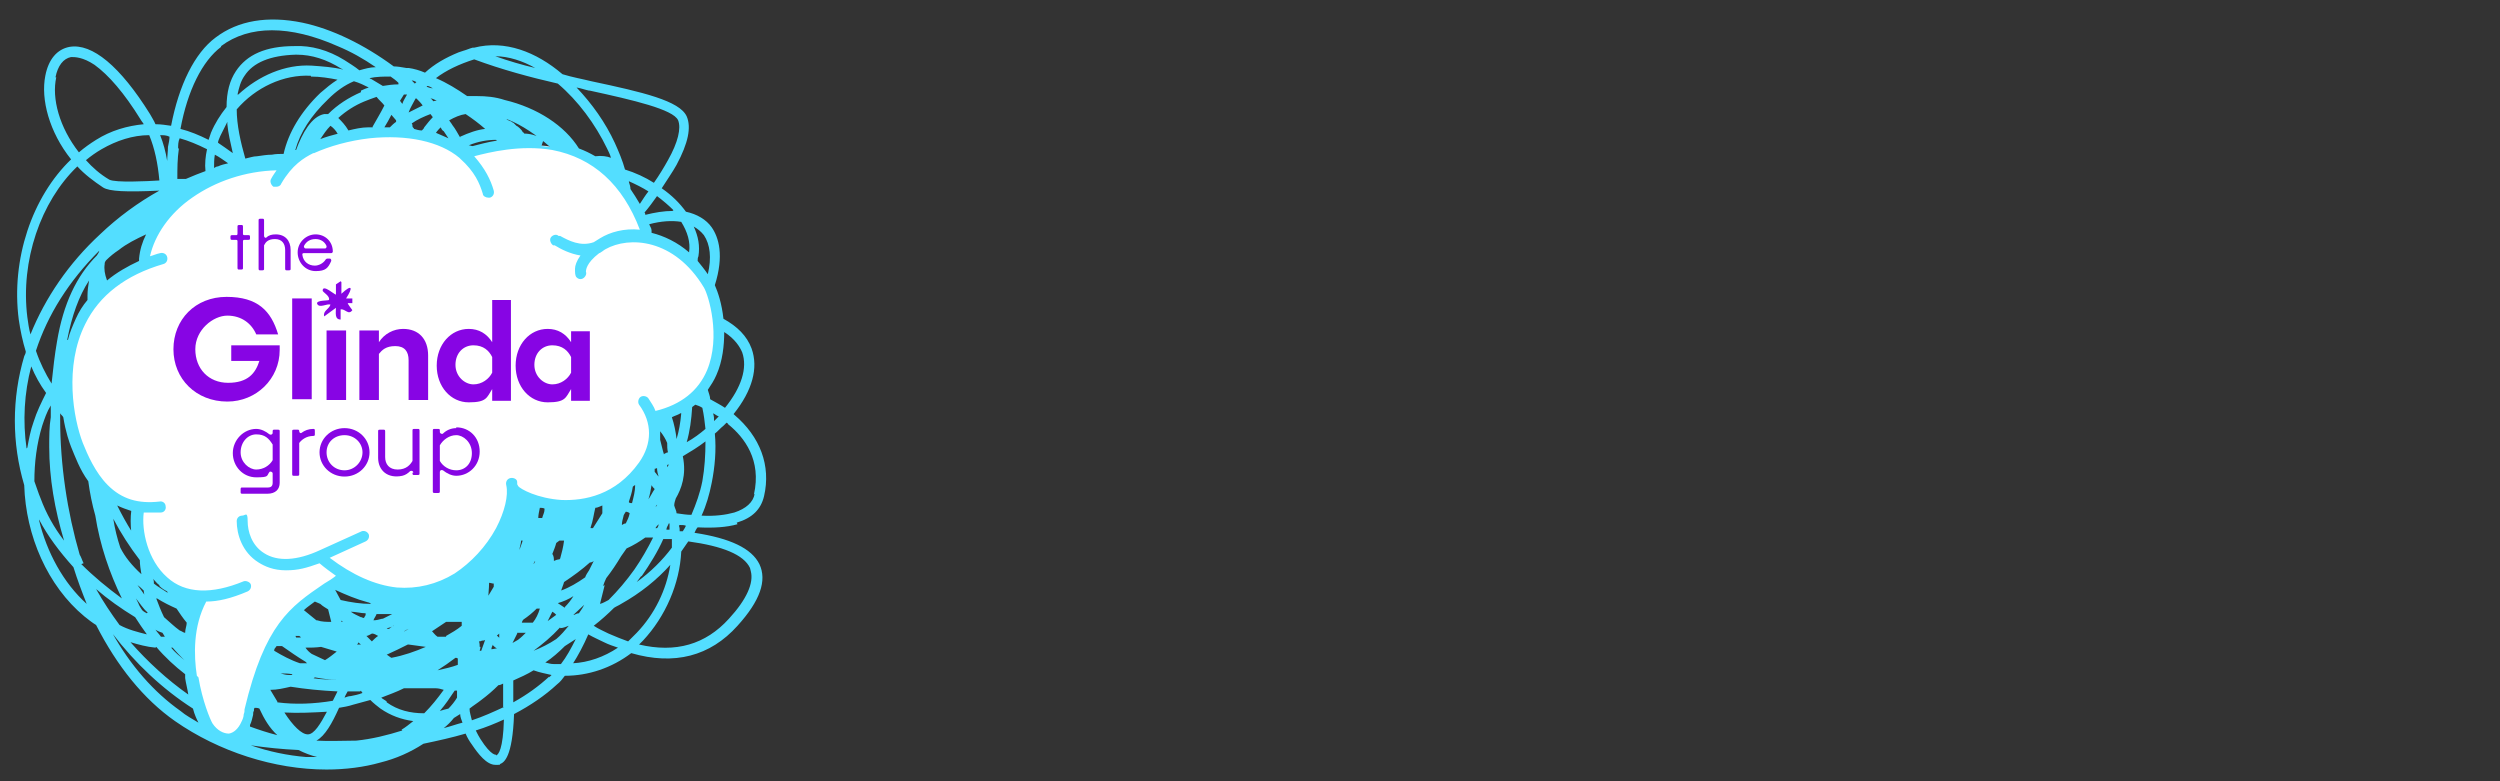 <svg xmlns="http://www.w3.org/2000/svg" id="MAIN" viewBox="0 0 320 100"><rect x="0" y="0" width="320" height="100" fill="#333333" stroke="none"/><defs><style>      .st0 {        fill: #fff;      }      .st1 {        fill: #53deff;      }      .st2 {        fill: #8705e4;      }    </style></defs><path class="st0" d="M36.5,21.6s-15-1-18,12.4c0,0-11.8,2.6-9.3,19.6,0,0,1.1,8.3,8.4,11.6,0,0-.8,10.2,8.5,11.6,0,0-5.4,10.5,1.6,17.2,2.8,2.7,4.2-2,4.2-2,0,0,1-4.9,2.4-7.7,2.1-4.3,3.8-6.7,8.4-9.4.9-.5,2.5-.6,2.5-.6,0,0,6.8,2.1,8.9,1.2,5.7-2.3,10.2-3.7,11.2-12.6,0,0,10.2,5,15.7-1.2s2.2-8.3,2.2-8.3c0,0,8.7.7,9.1-10.7.2-7.1-6.1-12.5-10.1-12.2,0,0-.1-6.4-5.7-9.2-5.6-2.8-6.6-3.8-16.9-1.2,0,0-9.5-7.7-23,1.4h0Z"></path><path class="st1" d="M94.3,66.9c2-.6,3.1-1.7,3.5-3.4.9-3.9-.5-7.6-3.8-10.4,0,0,0,0-.1-.1,2.4-3,3.2-5.9,2.3-8.4-.6-1.6-1.8-2.8-3.6-3.8-.2-1.9-.7-3.4-1.1-4.3,1.2-3.8.5-6.1-.4-7.4-.7-1-1.9-1.7-3.3-2-.8-1.1-1.8-2.1-3.1-3,.7-1.1,1.4-2.1,1.9-3,1.5-2.8,1.9-4.8,1.3-6.2-.9-2-5.6-3.1-12.2-4.5-1.2-.3-2.4-.5-3.7-.9-3.4-2.9-7.4-4.4-11.3-3.4,0,0-.1,0-.2,0h0s0,0,0,0c-.4.1-.8.3-1.2.4l-.6.2h0c-1.7.7-3.1,1.5-4.3,2.6-.7-.3-1.4-.5-2.1-.6h-.3c0,0,0,0,0,0-.6-.1-1.1-.2-1.6-.2-3.8-2.8-7.9-4.8-11.7-5.6-4.4-.9-8.2-.3-11.1,1.9-2.7,2-4.7,6.1-5.7,11.3-.7-.1-1.3-.2-2-.2-.2-.5-.5-.9-.7-1.3-3.8-6.1-7.4-9.1-10.3-8.6-1.6.3-2.7,1.6-3.1,3.7-.6,3,.5,7.2,3.3,10.7-5,4.8-7.7,12.8-6.7,20.5.2,1.4.5,2.8.9,4.1,0,.2-.1.4-.2.6-1.6,5.4-1.6,11.1,0,16.5.2,6.5,3,12.9,7.7,16.8.5.4,1,.8,1.5,1.1,2.7,5.3,6.1,9.5,10.1,12.3,5.6,3.9,12.7,6.2,19.4,6.2,2.4,0,4.8-.3,6.9-.9,2-.5,3.8-1.3,5.5-2.4,1.9-.4,3.7-.8,5.4-1.3.2.5.5,1,.8,1.4.8,1.2,1.9,2.6,3,2.6s.4,0,.6-.1c.5-.2,1.6-.8,1.8-6.4,2.1-1.1,4-2.4,5.5-3.8.4-.3.7-.7,1-1.1,3,0,6-1,8.5-2.9,5.5,1.6,10.1.4,13.6-3.5,2.9-3.2,3.8-5.8,2.8-7.9h0c-1-2-3.7-3.3-8.3-4,.1-.2.2-.5.4-.7,2,.1,3.7,0,5.1-.4h0ZM96.6,63.2h0c-.2,1.1-1.1,1.9-2.6,2.4-1.1.3-2.5.5-4.2.4.6-1.3,1-2.7,1.3-4.2.4-2,.6-4.2.4-6.3.4-.3.7-.7,1.1-1,.1-.1.3-.3.4-.4,0,0,.2.1.2.2,2.1,1.7,4.3,4.6,3.3,9h0ZM91.3,52.9c.2.1.4.3.7.4,0,0-.1.1-.2.2-.1.1-.2.2-.4.4,0-.3,0-.6-.1-.9h0ZM92.7,42.5c1.4.9,2,1.9,2.3,2.6.7,2-.1,4.5-2.2,7.1-.6-.4-1.2-.7-1.9-1.1,0-.4-.2-.8-.3-1.2.4-.6.8-1.2,1.1-1.9.8-1.8,1-3.8,1-5.5h0ZM64,81.7c-.1-.1-.3-.2-.4-.4.1,0,.2-.1.3-.2,0,.2,0,.4,0,.5h0ZM63.1,82.6c.2.2.3.3.5.4-.2,0-.5.1-.7.1,0-.2.1-.4.2-.6ZM62.5,76.6c0-.6.1-1.3.1-1.9,0,0,0,0,0-.1.2,0,.4.1.6.1,0,.1,0,.3,0,.4-.3.5-.6,1-.9,1.5h0ZM61.4,82.8c0-.2,0-.5-.1-.7.1,0,.2,0,.4-.1.1,0,.3,0,.4-.1-.2.5-.3.9-.5,1.4,0,0-.2,0-.2,0,0-.1.1-.3.1-.5h0ZM57.1,81.5c-.4,0-.7,0-1.1,0-.3-.2-.5-.5-.7-.7.6-.4,1.2-.8,1.8-1.2.7,0,1.4,0,2,0,0,.2,0,.3,0,.5-.6.5-1.3.9-2,1.3h0ZM58.6,84.3c0,.3,0,.5,0,.8-.8.3-1.7.5-2.6.7.8-.5,1.5-1,2.3-1.6.1,0,.2,0,.3.1h0ZM46.2,88.4c0,0,.1.2.2.3-.5.2-1,.3-1.5.4-.3,0-.5.1-.8.2.1-.3.3-.6.4-.8.5,0,1.1,0,1.6,0h0ZM45.7,82.5c0,0,.2-.2.2-.3,0,.1.2.2.3.3-.2,0-.3,0-.5,0h0ZM46.2,79c-.4-.2-.9-.4-1.3-.7.6,0,1.3.2,1.9.2,0,0,0,.1,0,.2,0,.1-.2.3-.2.4,0,0-.2,0-.3-.1h0ZM43.6,76.8c-.2-.4-.5-.9-.7-1.3,1.3.6,2.7,1.2,4.2,1.6.1,0,.3.1.4.2h0c-1.3,0-2.6-.2-3.9-.5h0ZM35.5,89.8c-.3-.5-.6-1-.9-1.5.9,0,1.7-.2,2.6-.4,1.9.3,3.9.5,6,.6-.2.4-.4.8-.6,1.2-2.4.4-4.8.5-7.1.2h0ZM41.9,91c-.9,1.7-1.7,3-2.5,3-.8,0-1.9-1.1-3-2.8,1.8.1,3.7,0,5.5-.1h0ZM16.9,68.1c-.7-1.1-1.3-2.2-1.9-3.4.6.3,1.2.5,1.8.7-.1.8-.1,1.7,0,2.7h0ZM18.7,76.4c-.4-.5-.7-1-1.1-1.5.3.2.5.4.8.7,0,.3.1.6.2.9ZM20.4,75c.3.3.6.5,1,.7,0,0,0,.1.1.2-.6-.4-1.3-.8-1.8-1.2,0-.2,0-.4-.1-.6.3.3.5.6.8.8h0ZM20.1,76.6c.8.5,1.6.9,2.5,1.3.4.6.8,1.2,1.3,1.8,0,.4-.2.8-.2,1.3-.2,0-.4-.2-.7-.3-.7-.5-1.3-1.1-2-1.7-.4-.8-.7-1.6-1-2.4h0ZM21,81.5c-.1,0-.3,0-.4,0-.2-.3-.5-.6-.7-.9.3.2.6.3.9.4.1.2.2.3.3.5ZM22.1,82.9c.5.6,1,1.1,1.5,1.6,0,0,0,0,0,0-.6-.5-1.2-1-1.7-1.6,0,0,.1,0,.2,0h0ZM17.9,71.7c0,.6.1,1.2.2,1.8-1.2-1.1-2.1-2.2-2.7-3.4-.4-1.2-.7-2.4-.9-3.7,1,1.9,2.1,3.6,3.4,5.3h0ZM18.8,78.5c-.2-.1-.4-.2-.6-.4-.2-.3-.4-.6-.5-.9-.1-.2-.2-.4-.3-.6.5.6.9,1.3,1.5,1.8h0ZM20,82.8c1.1,1.3,2.4,2.5,3.7,3.5,0,.2,0,.3,0,.5.1.7.3,1.4.4,2.1-2.7-1.9-5.2-4.2-7.4-6.7,1,.3,2.1.6,3.2.7h0ZM25.2,86.5c-.4-2.6-.5-6.3,1.2-9.5,1.5,0,3.2-.4,5.3-1.3.4-.2.5-.6.4-.9s-.6-.5-.9-.4c-4.1,1.7-7.5,1.6-9.8-.5-2.5-2.2-3.3-6-3-8.3.3,0,.6,0,.8,0,.5,0,.9,0,1.4,0,.4,0,.7-.4.6-.8,0-.4-.4-.7-.8-.6-2.7.3-4.8-.3-6.6-2.1-1.6-1.6-2.6-3.9-3.2-5.4-1.2-3.1-2.4-9.8.3-15.2,1.8-3.7,5.2-6.3,10-7.7.4-.1.6-.5.5-.9-.1-.4-.5-.6-.9-.5-.5.1-.9.3-1.3.4.6-2.7,2.5-5.5,5.4-7.5,3-2.1,6.8-3.4,10.8-3.5-.2.3-.5.7-.7,1.1-.2.3,0,.8.3,1,.1,0,.2,0,.4,0,.2,0,.5-.1.6-.4,1.4-2.4,2.9-3.3,4.1-3.9,0,0,0,0,.1,0,2-.9,4.5-1.6,7.1-1.9,4.8-.5,9,.4,11.5,2.5,0,0,0,0,.1.1,1.9,1.7,2.5,3.2,2.9,4.5,0,.3.4.5.7.5s.1,0,.2,0c.4-.1.6-.5.5-.9-.4-1.4-1.1-2.8-2.5-4.4,1.9-.5,5.9-1.5,10-.8,5.2,1,9,4.4,11.2,10.2-2-.2-3.8.3-5.1,1.1-.3.2-.5.3-.8.5-1.7.6-3.2-.2-4.3-.8h-.2c-.3-.3-.8-.1-1,.2-.2.3,0,.8.3,1h.2c.8.5,2,1.1,3.3,1.3-.5.7-.7,1.3-.7,1.7,0,.5,0,.9.2,1.1.3.3.7.3,1,0,.2-.2.3-.5.2-.7,0-.2,0-1.1,1.7-2.4,0,0,.1,0,.2-.1.2-.1.4-.3.6-.4,3-1.7,8.8-1.4,12.6,4.9.6,1,2.2,6.3.4,10.6-1.1,2.6-3.3,4.4-6.6,5.2-.2-.6-.6-1.1-.9-1.6-.2-.3-.7-.4-1-.2-.3.2-.4.7-.2,1,1.7,2.3,1.7,5,0,7.4-3,4.2-7,4.9-9.9,4.8-3.1-.2-5.3-1.4-5.6-1.8,0,0,0-.1-.1-.2,0-.1,0-.2,0-.3,0-.4-.5-.6-.9-.5s-.6.5-.5.9c.3,1.3-.2,3.4-1.3,5.5-1.3,2.4-3.2,4.4-5.3,5.8-2.3,1.4-4.8,2-7.4,1.8-2.8-.3-5.7-1.6-8.6-3.8l4.6-2.1c.4-.2.5-.6.4-.9-.2-.4-.6-.5-.9-.4l-5.3,2.4c-3,1.4-5.5,1.5-7.2.4-1.6-1-2.1-2.8-2.1-4.1s-.3-.7-.7-.7-.7.3-.7.7c0,1.7.7,4,2.8,5.3.8.5,1.9,1,3.5,1s2.6-.3,4.3-.9c.7.6,1.4,1.1,2.1,1.6-.5.4-1,.7-1.5,1-4.4,3-7.6,5.2-10.2,16.1,0,.2,0,.4-.1.6,0,.4-.2.8-.3,1-.4.9-1,1.4-1.6,1.5-.7,0-1.5-.4-2.1-1.3-.3-.5-1.3-2.9-1.8-5.9h0ZM13.4,33.7c0-.1.1-.3.2-.4.5-.5,1-.9,1.6-1.3,1-.8,2.2-1.4,3.5-2-.5,1-.8,2-.9,3.1,0,.1,0,.2,0,.3-1.5.7-2.9,1.5-4.1,2.5-.3-.8-.4-1.5-.3-2.1h0ZM29.2,20.9c-.4.1-.9.2-1.3.4-.2,0-.3.1-.5.2,0-.6,0-1.1.1-1.7.6.3,1.1.7,1.7,1.1ZM27.9,18.3c0-.3.2-.6.3-.9.3-.6.6-1.2.9-1.8,0,.1,0,.2,0,.3.1,1.1.4,2.4.7,3.7-.7-.5-1.4-1-2-1.4h0ZM50.7,15.6c-.3.2-.5.4-.8.7-.2,0-.4,0-.7,0,.3-.5.6-1,.9-1.6.2.2.4.5.6.7,0,0,0,.1,0,.2ZM47.7,16.3c-.2,0-.4,0-.6,0-.8,0-1.7.2-2.5.4-.4-.7-.9-1.2-1.3-1.6,1-.9,2.1-1.6,3.3-2.1.5-.2,1-.4,1.6-.6.3.4.7.7,1,1.1-.5,1-1,1.8-1.5,2.7h0ZM43.3,17.1c-.8.2-1.5.4-2.3.7.4-.6.8-1.2,1.3-1.7.3.2.7.6.9,1ZM46.2,11.8c-1.6.7-3,1.6-4.2,2.8-.2,0-.4,0-.5,0-1.6.3-2.8,2.4-3.6,4.6,0,0,0,0-.1,0,.6-2.2,2-4.4,4.2-6.5,1-1,2.1-1.8,3.3-2.3.7.2,1.3.5,1.9.8,0,0,0,0,0,0-.3.1-.6.2-1,.4h0ZM39.8,9.8c1.2,0,2.4.2,3.4.4-.8.5-1.5,1.1-2.2,1.7-2.5,2.4-4.1,5.1-4.7,7.8-.5,0-1,0-1.5.1-.6,0-1.2.1-1.9.2-.5,0-1,.2-1.5.3-.6-2.1-1.1-4.3-1.1-6.3,2.4-2.8,6-4.5,9.5-4.3h0ZM30.4,12.1c.2-.9.4-1.7.9-2.4,1.1-1.7,3.3-2.6,6.5-2.7,0,0,.1,0,.2,0,1.9,0,3.8.6,5.7,1.8,0,0,.1,0,.2.1-1.2-.3-2.6-.4-4-.5-3.4-.2-6.8,1.3-9.4,3.7ZM12.4,32.7c-2.6,2.6-4.3,6.2-5.1,11-.3,1.7-.5,3.5-.7,5.4,0,0,0,0,0,0-.8-1.3-1.5-2.7-2-4.2,1.5-4.6,4.2-8.9,8.1-12.8,0,.2-.2.4-.3.6h0ZM8.6,43.5c.6-3.1,1.5-5.6,2.8-7.6-.1.6-.2,1.3-.2,1.9,0,.2,0,.4,0,.6-.6.7-1.1,1.5-1.5,2.4-.4.9-.8,1.8-1,2.7h0ZM56.4,16.3c.1.2.2.4.4.5.2.3.4.6.6.9-.5-.2-1.1-.5-1.6-.7.2-.3.5-.6.7-.8ZM55.5,13c-.1-.1-.2-.3-.4-.4.3,0,.6.2.8.3-.2,0-.3,0-.5.1h0ZM69.6,17.8c-1-.5-1.8-.7-2.5-.7,0,0,0,0,0,0,0,0,0,0,0,0,0,0,0,0,0,0,0,0,0,0,0,0,0,0,0,0,0,0,0,0,0-.1-.2-.2-.1-.3-.7-.8-.8-.8,0,0,0,0,0,0,0,0-.1-.1-.2-.2,0,0-.1-.1-.2-.2,0,0-.1,0-.2-.1,0,0-.1-.1-.2-.1,0,0-.1,0-.2-.1,0,0-.1,0-.2-.1,0,0,0,0-.1-.1,0,0-.1,0-.2-.1,0,0,0,0-.1-.1,0,0-.1,0-.2-.1,0,0,0,0-.1-.1,0,0-.1,0-.2-.1,0,0,0,0-.1,0,0,0-.1,0-.2-.1,0,0,0,0-.1,0,0,0-.1,0-.2,0,0,0-.1,0-.2,0,0,0-.1,0-.2,0,0,0-.1,0-.2,0,0,0-.1,0-.2,0,0,0-.1,0-.2,0,0,0,0,0-.1,0,.6,0,1.1.2,1.6.3.4.1.7.2,1.1.4,1.8.7,3.7,2,5.4,3.5-.4,0-.7-.1-1.1-.1h0ZM63.5,17.9s0,0,.1.1c-1.3.2-2.3.5-3.1.7-.2,0-.3-.1-.5-.1,1.2-.5,2.4-.7,3.5-.7h0ZM58.9,17.6s0,0,0,0c-.3-.5-.6-1.1-1-1.6-.1-.2-.3-.4-.4-.6.7-.4,1.4-.7,2.1-.8.9.6,1.7,1.2,2.5,1.9-1,.1-2.1.5-3.2,1h0ZM80.5,23.2c.9.4,1.7.8,2.5,1.3-.4.5-.7,1-1.1,1.6-.4-.7-.8-1.3-1.2-1.9,0-.3-.1-.6-.2-.9ZM85.7,67c0,.1,0,.3,0,.4,0,.1,0,.3,0,.4-.1,0-.3,0-.4,0,0-.3.2-.5.3-.8ZM85.4,59.8c0,0,0-.2,0-.3,0,0,.2,0,.2-.1,0,.1-.1.3-.2.4h0ZM85,58.2c-.2-.6-.3-1.2-.5-1.9,0-.2,0-.3,0-.5,0-.2,0-.4,0-.6.4.5.7,1,.9,1.5,0,.4,0,.8.1,1.2-.2,0-.4.2-.5.2h0ZM84.3,67.1c0,.2-.1.4-.2.5,0,0-.1,0-.2,0,.1-.2.3-.4.4-.5ZM83,63.9c.2-.6.3-1.2.4-1.8.1.2.3.4.4.5-.3.4-.5.9-.8,1.3ZM83.9,64.9c0,0,.1-.2.2-.3,0,0,0,0,0,.1,0,0,0,0-.1.1ZM83.8,60.4c0-.1,0-.3,0-.4,0,0,.2,0,.3-.1,0,.4.1.8.2,1.1-.2-.2-.3-.4-.5-.6h0ZM70.7,78.3c.2.1.3.2.5.4-.4.3-.7.5-1.1.8.2-.4.4-.8.6-1.2h0ZM70.9,71.8c0-.3,0-.6-.2-.9.2-.5.4-1,.5-1.4.1-.1.3-.2.4-.3.2,0,.4,0,.6,0-.1.8-.3,1.6-.5,2.3,0,0,0,0-.1.1-.2,0-.5.1-.7.2h0ZM79.8,66.1c0-.2.2-.4.3-.6.2,0,.4.1.5.2-.1.5-.3.9-.5,1.3-.2,0-.3.1-.5.2,0-.4.1-.7.2-1.1ZM80.5,64.2c.2-.6.4-1.2.5-1.9,0,0,.2-.2.3-.2,0,.8-.2,1.5-.4,2.3-.1,0-.3,0-.4-.1ZM35.1,83.2c0-.2.2-.3.3-.5.2,0,.5,0,.7,0,1,.7,2,1.4,3,2,0,0,.1.1.2.2-.3,0-.6,0-.9,0-1.2-.4-2.3-1-3.3-1.6h0ZM37.4,86.4c-.1,0-.2,0-.4,0-.4,0-.7-.1-1.1-.2.5,0,1,0,1.5.1h0ZM38.5,81.6c-.2,0-.4,0-.6,0,0,0,0-.1-.1-.2.2,0,.3,0,.5,0,0,0,.2.1.2.2h0ZM39,82.9c.7,0,1.4,0,2.1-.1.7.2,1.3.4,2,.6-.5.4-1,.8-1.5,1.1-.6-.3-1.1-.5-1.7-.8-.3-.2-.6-.5-.8-.8h0ZM40.5,79.4c-.5-.4-1.1-.9-1.6-1.3.4-.4.9-.7,1.4-1.1.2.1.5.2.7.3.3.3.7.5,1,.7.1.5.3,1.1.4,1.6-.6,0-1.2,0-1.8-.2h0ZM32,92.8c.2-.4.3-.9.4-1.3,0-.2,0-.4.1-.5,0-.2,0-.3.1-.4.2,0,.4,0,.6.1.6,1.3,1.3,2.5,2.3,3.4-1.2-.3-2.4-.7-3.5-1.1,0,0,0-.1,0-.2h0ZM34.9,91.2c.1.2.3.4.4.6-.1-.2-.3-.4-.4-.6ZM39.9,86.9c.1,0,.3-.1.4-.2,1,.2,1.9.3,3,.3,0,0,.2,0,.3,0-1.2,0-2.4,0-3.6-.2h0ZM43.5,79.1c.1.2.2.4.4.5h-.2c0-.2,0-.4-.1-.5h0ZM47.7,81.1c.2,0,.5.2.7.3-.3.2-.5.4-.8.7-.2-.2-.4-.4-.7-.7.2,0,.5-.2.7-.3h0ZM47.8,79.4c.1-.3.3-.5.4-.8.7,0,1.4,0,2,0-.4.2-.8.4-1.2.6h-.1c-.4.1-.7.2-1.1.2h0ZM50.3,80.1s0,0,.1,0c-.2.1-.4.2-.6.4-.1,0-.2,0-.3-.1.3,0,.6-.2.8-.2h0ZM50,81.9c-.1,0-.2,0-.3.1,0,0,.1,0,.2-.1,0,0,0,0,0,0h0ZM52.3,82.5c.7.1,1.5.2,2.2.3-1.4.6-2.8,1.1-4.4,1.4-.2-.1-.4-.3-.6-.4.9-.4,1.9-.9,2.7-1.3h0ZM51.5,80.9c.3-.1.5-.3.8-.4,0,0,0,0,0,0-.2.1-.3.2-.5.3,0,0-.1,0-.2,0h0ZM69.7,65.2c0,.4-.2.7-.3,1.1-.2,0-.3,0-.5,0,0-.4.1-.8.2-1.3.2,0,.4,0,.6.1h0ZM68.5,71.8c0,.1-.1.3-.2.4h0c0-.1.1-.3.2-.4h0ZM66.7,69.2c0,0,.2,0,.2,0-.1.4-.3.8-.4,1.2,0,0,0,0,0,0,0-.4.2-.8.2-1.2h0ZM67,79.3c.6-.4,1.2-.9,1.7-1.4.1,0,.2,0,.4,0-.2.7-.5,1.3-.9,1.8-.5,0-1,0-1.4,0,0-.1.1-.3.2-.4h0ZM71.7,80.4c.4,0,.8-.2,1.1-.3-.5.6-1,1.2-1.6,1.7-.9.6-1.9,1.1-2.9,1.5,1.2-.9,2.3-1.8,3.4-3h0ZM72.3,77.8s0,0,0,0c-.3-.2-.6-.4-.9-.6.7-.2,1.4-.5,2-.9-.3.5-.7,1-1.1,1.4h0ZM74.9,77.2c-.2.4-.5.9-.8,1.3-.2,0-.4.1-.6.2,0,0,0,0-.1,0,.5-.5,1-.9,1.5-1.4h0ZM71.8,75.7c.1-.4.3-.8.4-1.2,1.2-.8,2.3-1.6,3.3-2.5.2,0,.4-.1.5-.2-.2.4-.4.8-.6,1.2-.2.3-.4.6-.5.9-1,.7-2,1.3-3.1,1.7h0ZM75.9,67.6c0,0-.2,0-.3,0,0,0,0,0,0-.1.3-.8.4-1.7.6-2.5.3,0,.6-.2.9-.3,0,.3,0,.7,0,1-.4.6-.8,1.3-1.2,1.9h0ZM77.2,75c.1-.3.2-.6.4-1,.7-.9,1.3-1.8,1.9-2.8.2-.3.5-.7.7-1,.9-.4,1.7-.9,2.4-1.4.3,0,.6,0,1,0-.7,1.4-1.5,2.8-2.4,4.1-1,1.4-2.1,2.7-3.3,3.9-.4.2-.7.4-1.1.5.2-.8.4-1.6.6-2.4h0ZM82.1,73.8c1.1-1.6,2.1-3.2,2.8-4.8.4,0,.7,0,1.1,0,0,.4,0,.7,0,1.1-1.2,1.6-2.7,3.1-4.5,4.4.2-.3.4-.5.6-.8h0ZM87.2,52.9c-.1,1.2-.3,2.3-.6,3.3-.1-.9-.3-1.9-.6-2.8.4-.2.8-.3,1.1-.5h0ZM88.6,52.1c.1-.1.3-.2.4-.3.3.1.6.2.9.4.2.9.3,1.8.4,2.7-.7.6-1.5,1.2-2.4,1.7.4-1.4.6-2.9.7-4.5h0ZM90.1,30.1c.8,1.2,1,2.9.5,5-.4-.6-.9-1.2-1.3-1.7,0-.2,0-.4.1-.6.2-1.3,0-2.5-.6-3.8.5.3.9.6,1.3,1.1h0ZM87.2,28.4c.8,1.3,1.2,2.6,1,3.9-1.5-1.3-3.2-2.1-4.8-2.5,0-.1,0-.2,0-.3,0-.3-.2-.5-.3-.8,1.5-.4,2.9-.5,4.1-.3h0ZM86.1,27c-1.1,0-2.3.2-3.5.5,0,0,0-.2-.1-.3.6-.7,1.1-1.4,1.6-2.1.8.6,1.5,1.2,2.1,1.8h0ZM75.5,11.6c5.5,1.2,10.7,2.4,11.3,3.8.4,1,0,2.8-1.3,5.1-.5.9-1.1,1.9-1.8,2.9-1.1-.7-2.4-1.3-3.7-1.7-.3-1.1-.8-2.3-1.3-3.4-1.2-2.6-2.9-5-4.9-7.1.6.1,1.1.3,1.6.4h0ZM68.5,8.7c-1.7-.4-3.4-.9-5.1-1.5,1.7,0,3.5.6,5.1,1.5ZM60.7,7.6c3.5,1.3,7.2,2.3,10.7,3.1,2.6,2.2,4.8,5.2,6.3,8.3.2.4.4.8.5,1.2-.5-.2-1.2-.3-2-.2-.7-.4-1.3-.7-2.1-1-1.8-2.9-5.3-5.2-9.5-6.2-1.2-.4-2.4-.5-3.5-.5-.4,0-.9,0-1.3,0-1.3-.9-2.6-1.7-4-2.3,1.3-1,3-1.8,4.9-2.4h0ZM54.7,11c.2,0,.5.2.7.3-.3,0-.5-.1-.8-.2,0,0,0,0,.1-.1h0ZM55.1,14.6c.1.1.2.3.3.4-.4.4-.7.8-1.1,1.3,0,.1-.2.3-.3.4-.3,0-.7-.1-1-.2,0-.1-.2-.2-.2-.3,0-.1,0-.3-.1-.4.7-.5,1.6-.9,2.4-1.2h0ZM53.3,10.5c0,0-.1.1-.2.2-.1-.1-.3-.3-.4-.4.2,0,.4.1.6.2ZM53.3,12.6c.3.3.6.6.8.9-.6.3-1.2.6-1.8.9.2-.6.6-1.2.9-1.8h0ZM51.6,12.1c.2,0,.3,0,.5,0-.2.4-.5.8-.6,1.2-.1-.1-.2-.3-.3-.4.2-.3.3-.5.5-.8h0ZM50,9.8c.3.2.7.5,1,.8v.2c-.7,0-1.4.1-2,.2-.5-.3-1-.6-1.5-.9,0,0-.1,0-.2-.1.9-.2,1.8-.2,2.7-.2h0ZM28.3,5.9c3.6-2.7,8.8-2.7,14.9,0,1.7.7,3.3,1.6,4.9,2.7-.7,0-1.4.2-2.1.4-.6-.5-1.3-.9-1.9-1.3-2.1-1.3-4.3-1.9-6.4-1.8-3.7,0-6.1,1.1-7.5,3.2-.8,1.2-1.2,2.7-1.2,4.6-.8,1-1.5,2.1-2,3.3-.1.3-.2.6-.3.9-1.2-.6-2.4-1.1-3.6-1.4.9-4.9,2.8-8.7,5.2-10.5h0ZM22.8,19h0c0-.4,0-.9.2-1.3,1.1.3,2.3.8,3.5,1.4-.2.9-.3,1.9-.2,2.8-.8.3-1.6.6-2.5,1-.4,0-.7,0-1.1,0,0-1.3,0-2.6.2-3.9h0ZM21.7,17.4c0,.5-.1.9-.2,1.4,0,.6-.1,1.2-.1,1.8-.2-1.2-.5-2.3-.9-3.3.4,0,.8,0,1.2.2h0ZM20.4,23.1c-1.6.1-5.6.3-6.4-.1-1.2-.7-2.2-1.6-3-2.5.6-.5,1.3-1,2-1.4,1.9-1.1,4-1.8,6.1-1.8.7,1.7,1.1,3.6,1.3,5.8h0ZM7.1,9.9c.3-1.5,1-2.4,2-2.6.5,0,1.5,0,3,1,1.8,1.3,3.8,3.6,5.9,7,.1.2.3.4.4.6-2.1.2-4.2.8-6.1,2-.8.5-1.5,1-2.2,1.6-2.5-3.2-3.5-6.9-2.9-9.6h0ZM9.9,21.3c.9,1,2.1,1.9,3.3,2.7h0c.8.5,2.9.6,7.2.4,0,0,0,0,0,0-2.7,1.5-5.3,3.4-7.6,5.6-4,3.7-7,8.1-8.9,12.8-.2-.7-.3-1.5-.4-2.2-.9-7.2,1.7-14.8,6.4-19.3h0ZM3.4,57.4c-.5-3.5-.3-7.1.6-10.5.5,1.2,1.1,2.3,1.9,3.4-.6,1.2-1.2,2.4-1.6,3.7-.4,1.1-.6,2.2-.8,3.3ZM5.4,54.5c.3-.9.6-1.8,1.1-2.6,0,.5,0,1,0,1.5-.2,1.2-.2,2.5-.2,3.8,0,4,.7,8,1.9,12-1.3-1.7-2.3-3.5-3-5.4-.3-.7-.5-1.4-.8-2.2,0-2.4.3-4.8,1-7.1h0ZM5,66.5c1.1,2.1,2.6,4.1,4.4,6.1.5,1.6,1.1,3.2,1.7,4.7-3-2.7-5.1-6.6-6.1-10.7ZM10.7,72.1c-.2-.4-.3-.8-.5-1.1-1.6-5.5-2.5-11.5-2.5-17.4,0-.2,0-.4,0-.7.1.2.3.3.4.5.3,1.9.8,3.3,1,3.8.5,1.2,1.1,2.9,2.2,4.4.2,1.5.5,3,.9,4.4.6,3.8,1.8,7.3,3.4,10.6-1.9-1.4-3.6-2.8-5.2-4.4h0ZM12.3,75.4c1.5,1.3,3.2,2.5,5,3.6.5.8,1,1.5,1.5,2.2-1.2-.3-2.4-.6-3.5-1.2-1.1-1.5-2.1-3-3-4.6h0ZM14.4,81.1s0,0,0,0c2.9,3.8,6.4,7.1,10.3,9.6.2.8.5,1.4.7,1.8-.8-.5-1.6-.9-2.3-1.5-3.4-2.4-6.4-5.8-8.8-10.1h0ZM39.2,96.9c-2.4-.2-4.8-.7-7.1-1.5,2,.3,4,.5,6.1.6.8.4,1.6.7,2.4.9-.5,0-.9,0-1.4,0h0ZM51.5,93.5c-1.9.6-3.9,1.1-5.9,1.3-1.7,0-3.4.1-5.1,0,1.1-.6,2-2.2,2.9-4.2.6-.1,1.2-.2,1.8-.4.7-.2,1.5-.4,2.2-.6.4.4.9.8,1.3,1.1,1.3.9,2.7,1.4,4.2,1.6-.5.4-1,.8-1.5,1.1h0ZM49.5,89.8c-.2-.2-.5-.3-.7-.5,1-.4,1.9-.7,2.9-1.2,1.4,0,2.7,0,4.1,0,.3,0,.7.1,1,.2-.8,1.1-1.6,2.1-2.5,3-1.8,0-3.4-.4-4.8-1.4h0ZM58.2,88.4c0,0,.2,0,.3,0,0,.3,0,.6,0,.9-.3.5-.7,1-1.1,1.4-.4.1-.8.2-1.1.3.7-.8,1.3-1.7,1.9-2.6h0ZM56.8,93.2c.5-.4.9-.8,1.3-1.3.3-.2.5-.3.8-.5,0,.4.2.8.3,1.1-.8.2-1.6.5-2.4.7h0ZM63.5,96.6h0s-.6.2-2-2c-.2-.3-.4-.7-.6-1.1,1.3-.4,2.5-.9,3.6-1.4-.1,3.8-.7,4.5-1,4.6h0ZM64.5,90.5c-1.3.6-2.6,1.2-4.1,1.7-.1-.5-.3-1-.3-1.5.5-.4,1-.7,1.5-1.1.8-.6,1.5-1.2,2.2-1.9.2,0,.4-.1.6-.2,0,1.1,0,2.1,0,3h0ZM66.2,81c.4,0,.7,0,1.1,0-.3.3-.6.6-1,.9-.2.1-.5.3-.7.4.2-.4.4-.8.6-1.2h0ZM70.3,86.6c-1.3,1.2-2.8,2.3-4.6,3.3,0-.8,0-1.8,0-2.8.9-.4,1.8-.8,2.6-1.3.8.3,1.5.4,2.3.6,0,0-.2.2-.3.3h0ZM71.7,85c-.3,0-.6,0-.8,0-.4,0-.7-.1-1.1-.2.9-.6,1.7-1.3,2.5-2.1.5-.3.9-.6,1.4-.9-.6,1.2-1.2,2.3-1.9,3.2h0ZM73.3,85c.7-1.1,1.4-2.4,2-3.8.7.4,1.4.7,2,1,.6.3,1.2.5,1.8.7-1.8,1.2-3.8,1.9-5.8,2h0ZM80.4,82.1c-.8-.3-1.6-.6-2.5-1-.6-.3-1.3-.6-1.9-1,.9-.7,1.8-1.5,2.6-2.3.3-.2.6-.3.9-.5,2.5-1.4,4.6-3.1,6.3-5-.5,3.2-2,6.3-4.3,8.7-.4.4-.7.7-1.1,1.1h0ZM96,72.7c0,.1.1.3.1.4.4,1.5-.5,3.6-2.8,6.1h0c-3,3.3-6.8,4.4-11.5,3.3.2-.2.3-.3.5-.5,2.9-3.1,4.7-7.3,4.9-11.4.3-.4.6-.9.9-1.3,4.4.6,7.1,1.7,7.9,3.4ZM87,67.2c.3,0,.6,0,.8.1-.1.2-.2.4-.4.7-.1,0-.2,0-.4,0,0-.2,0-.5-.1-.7h0ZM88.5,65.9c-.6,0-1.2-.1-1.9-.2,0-.3-.2-.6-.3-1,0-.3.1-.6.2-.9.7-1.2,1.4-3,.9-5.4,1-.6,2-1.2,2.9-1.9,0,1.7-.1,3.4-.4,5.1h0c-.3,1.5-.8,2.9-1.4,4.3Z"></path><g><path class="st2" d="M35.6,55h-.5c-.1,0-.2,0-.2.2v.2c0,.2-.2.3-.4.2-.5-.4-1.1-.7-1.7-.7-1.6,0-3,1.4-3,3.1s1.3,3.1,3,3.1,1.3-.2,1.7-.7c.1-.1.4,0,.4.2v1.2c0,.4-.2.6-.6.6h-3.3c-.1,0-.2,0-.2.2v.4c0,.1,0,.2.2.2h3.2c1.1,0,1.6-.6,1.6-1.4v-6.6c0-.1,0-.2-.2-.2h0ZM34.9,58.8s0,0,0,.1c-.4.7-1.2,1.2-2.1,1.2s-2-.9-2-2.2.9-2.3,2-2.3,1.6.5,2.1,1.3c0,0,0,0,0,.1v1.8h0Z"></path><path class="st2" d="M38.3,56.8v3.9c0,.1,0,.2-.2.2h-.5c-.1,0-.2,0-.2-.2v-5.5c0-.1,0-.2.2-.2h.5c.1,0,.2,0,.2.2h0c0,.2.2.3.3.2.4-.3.9-.5,1.5-.5.1,0,.2,0,.2.2v.5c0,.1,0,.2-.2.2-.9,0-1.5.5-1.8.9,0,0,0,0,0,.1h0Z"></path><path class="st2" d="M44.1,54.8c-1.8,0-3.2,1.4-3.2,3.1s1.4,3.1,3.2,3.1,3.2-1.4,3.2-3.1-1.4-3.1-3.2-3.1h0ZM44.1,60.2c-1.3,0-2.3-1-2.3-2.3s1-2.2,2.3-2.2,2.3,1,2.3,2.2-1,2.3-2.3,2.3Z"></path><path class="st2" d="M52.9,60.5c0-.2-.2-.3-.4-.2-.3.3-.6.5-1,.6-1.9.4-3.1-.7-3.1-2.3v-3.4c0-.1,0-.2.2-.2h.5c.1,0,.2,0,.2.2v3.3c0,.9.5,1.6,1.6,1.6s1.6-.6,1.9-1.1c0,0,0,0,0-.1v-3.8c0-.1,0-.2.2-.2h.5c.1,0,.2,0,.2.2v5.5c0,.1,0,.2-.2.2h-.5c-.1,0-.2,0-.2-.2h0c0-.1,0-.1,0-.1Z"></path><path class="st2" d="M58.4,54.8c-.7,0-1.3.3-1.7.7-.1.1-.4,0-.4-.2v-.2c0-.1,0-.2-.2-.2h-.5c-.1,0-.2,0-.2.2v7.8c0,.1,0,.2.2.2h.5c.1,0,.2,0,.2-.2v-2.5c0-.2.2-.3.4-.2.5.4,1.1.7,1.7.7,1.6,0,3-1.3,3-3.1s-1.3-3.1-3-3.1h0ZM58.4,60.2c-.9,0-1.7-.5-2.1-1.2,0,0,0,0,0-.1v-1.8s0,0,0-.1c.4-.7,1.2-1.3,2.1-1.3s2,.9,2,2.3-.9,2.2-2,2.2h0Z"></path><g><path class="st2" d="M31.1,30.9v3.4c0,.1,0,.2-.2.2h-.3c-.1,0-.2,0-.2-.2v-3.4c0-.1,0-.2-.2-.2h-.5c-.1,0-.2,0-.2-.2v-.2c0-.1,0-.2.2-.2h.5c.1,0,.2,0,.2-.2v-.9c0-.1,0-.2.2-.2h.3c.1,0,.2,0,.2.2v.9c0,.1,0,.2.2.2h.5c.1,0,.2,0,.2.2v.2c0,.1,0,.2-.2.2h-.5c-.1,0-.2,0-.2.2Z"></path><path class="st2" d="M33.8,31.5v2.9c0,.1,0,.2-.2.2h-.3c-.1,0-.2,0-.2-.2v-6.2c0-.1,0-.2.2-.2h.3c.1,0,.2,0,.2.2v2c0,.2.2.3.3.2.3-.3.7-.4,1.2-.4,1.2,0,1.9.8,1.9,2v2.4c0,.1,0,.2-.2.2h-.3c-.1,0-.2,0-.2-.2v-2.4c0-.8-.4-1.4-1.3-1.4s-1.2.4-1.4.8c0,0,0,0,0,.1h0Z"></path><path class="st2" d="M39,32.4h3.4c.1,0,.2-.1.2-.2,0-1.3-1-2.2-2.2-2.2s-2.3,1-2.3,2.3,1,2.4,2.3,2.4,1.6-.4,2-1.3c0-.1,0-.3-.2-.3h-.3c0,0-.1,0-.2.1-.3.5-.9.8-1.4.8-.8,0-1.5-.5-1.6-1.4,0-.1,0-.2.2-.2h0ZM38.9,31.5c.3-.6.8-.9,1.5-.9s1.2.4,1.4.9c0,.1,0,.3-.2.3h-2.5c-.1,0-.2-.1-.2-.3h0Z"></path></g><g><path class="st2" d="M29.1,51.4c-4,0-6.9-2.9-6.9-6.7s2.8-6.7,6.8-6.7,5.7,1.8,6.6,4.8h-2.8c-.6-1.4-1.9-2.4-3.7-2.4s-4.1,1.8-4.1,4.3,1.7,4.3,4.2,4.3,3.5-1.2,4-2.8h-3.6v-2h6.2c0,0,0,.5,0,.6,0,3.7-3,6.6-6.7,6.6h0Z"></path><rect class="st2" x="37.4" y="38.2" width="2.5" height="12.9"></rect><rect class="st2" x="41.8" y="42.3" width="2.5" height="8.9"></rect><path class="st2" d="M48.5,45.3v5.9h-2.5v-8.9h2.5v1.5c.7-1.1,1.9-1.7,3.1-1.7,2,0,3.2,1.3,3.2,3.4v5.7h-2.5v-5.1c0-1.1-.5-1.8-1.7-1.8s-1.7.5-2.1,1h0Z"></path><path class="st2" d="M63,38.2v5.6c-.7-1.1-1.7-1.7-3-1.7-2.3,0-4.1,2-4.1,4.7s1.8,4.7,4.1,4.7,2.3-.6,3-1.7v1.5h2.4v-12.9h-2.4ZM63,47.7c-.4.8-1.3,1.5-2.4,1.5s-2.3-1-2.3-2.5,1-2.5,2.3-2.5,2,.7,2.4,1.5v2h0Z"></path><path class="st2" d="M73.1,42.3v1.5c-.7-1.1-1.7-1.7-3-1.7-2.3,0-4.1,2-4.1,4.7s1.8,4.7,4.1,4.7,2.3-.6,3-1.7v1.5h2.4v-8.9h-2.4ZM73.1,47.7c-.4.8-1.3,1.5-2.4,1.5s-2.3-1-2.3-2.5,1-2.5,2.3-2.5,2,.7,2.4,1.5v2h0Z"></path></g><path class="st2" d="M43.7,36.1v1.5c1.4-1.3,1.5-.8.6.6h.8s0,.6,0,.6h-.6c0,.1.6.9.6.9-.5.7-.9-.2-1.5-.1v1.3c-.8,0-.6-.9-.6-1.5l-1.5,1.1c-.2-.7.6-.9.8-1.5-.4-.2-1.4.5-1.7-.1-.2-.5,1.4-.4,1.5-.5.2-.5-.8-1-.8-1.2,0-.9,1.6.6,1.7.5v-1.3s.6-.4.6-.4h0Z"></path></g></svg>